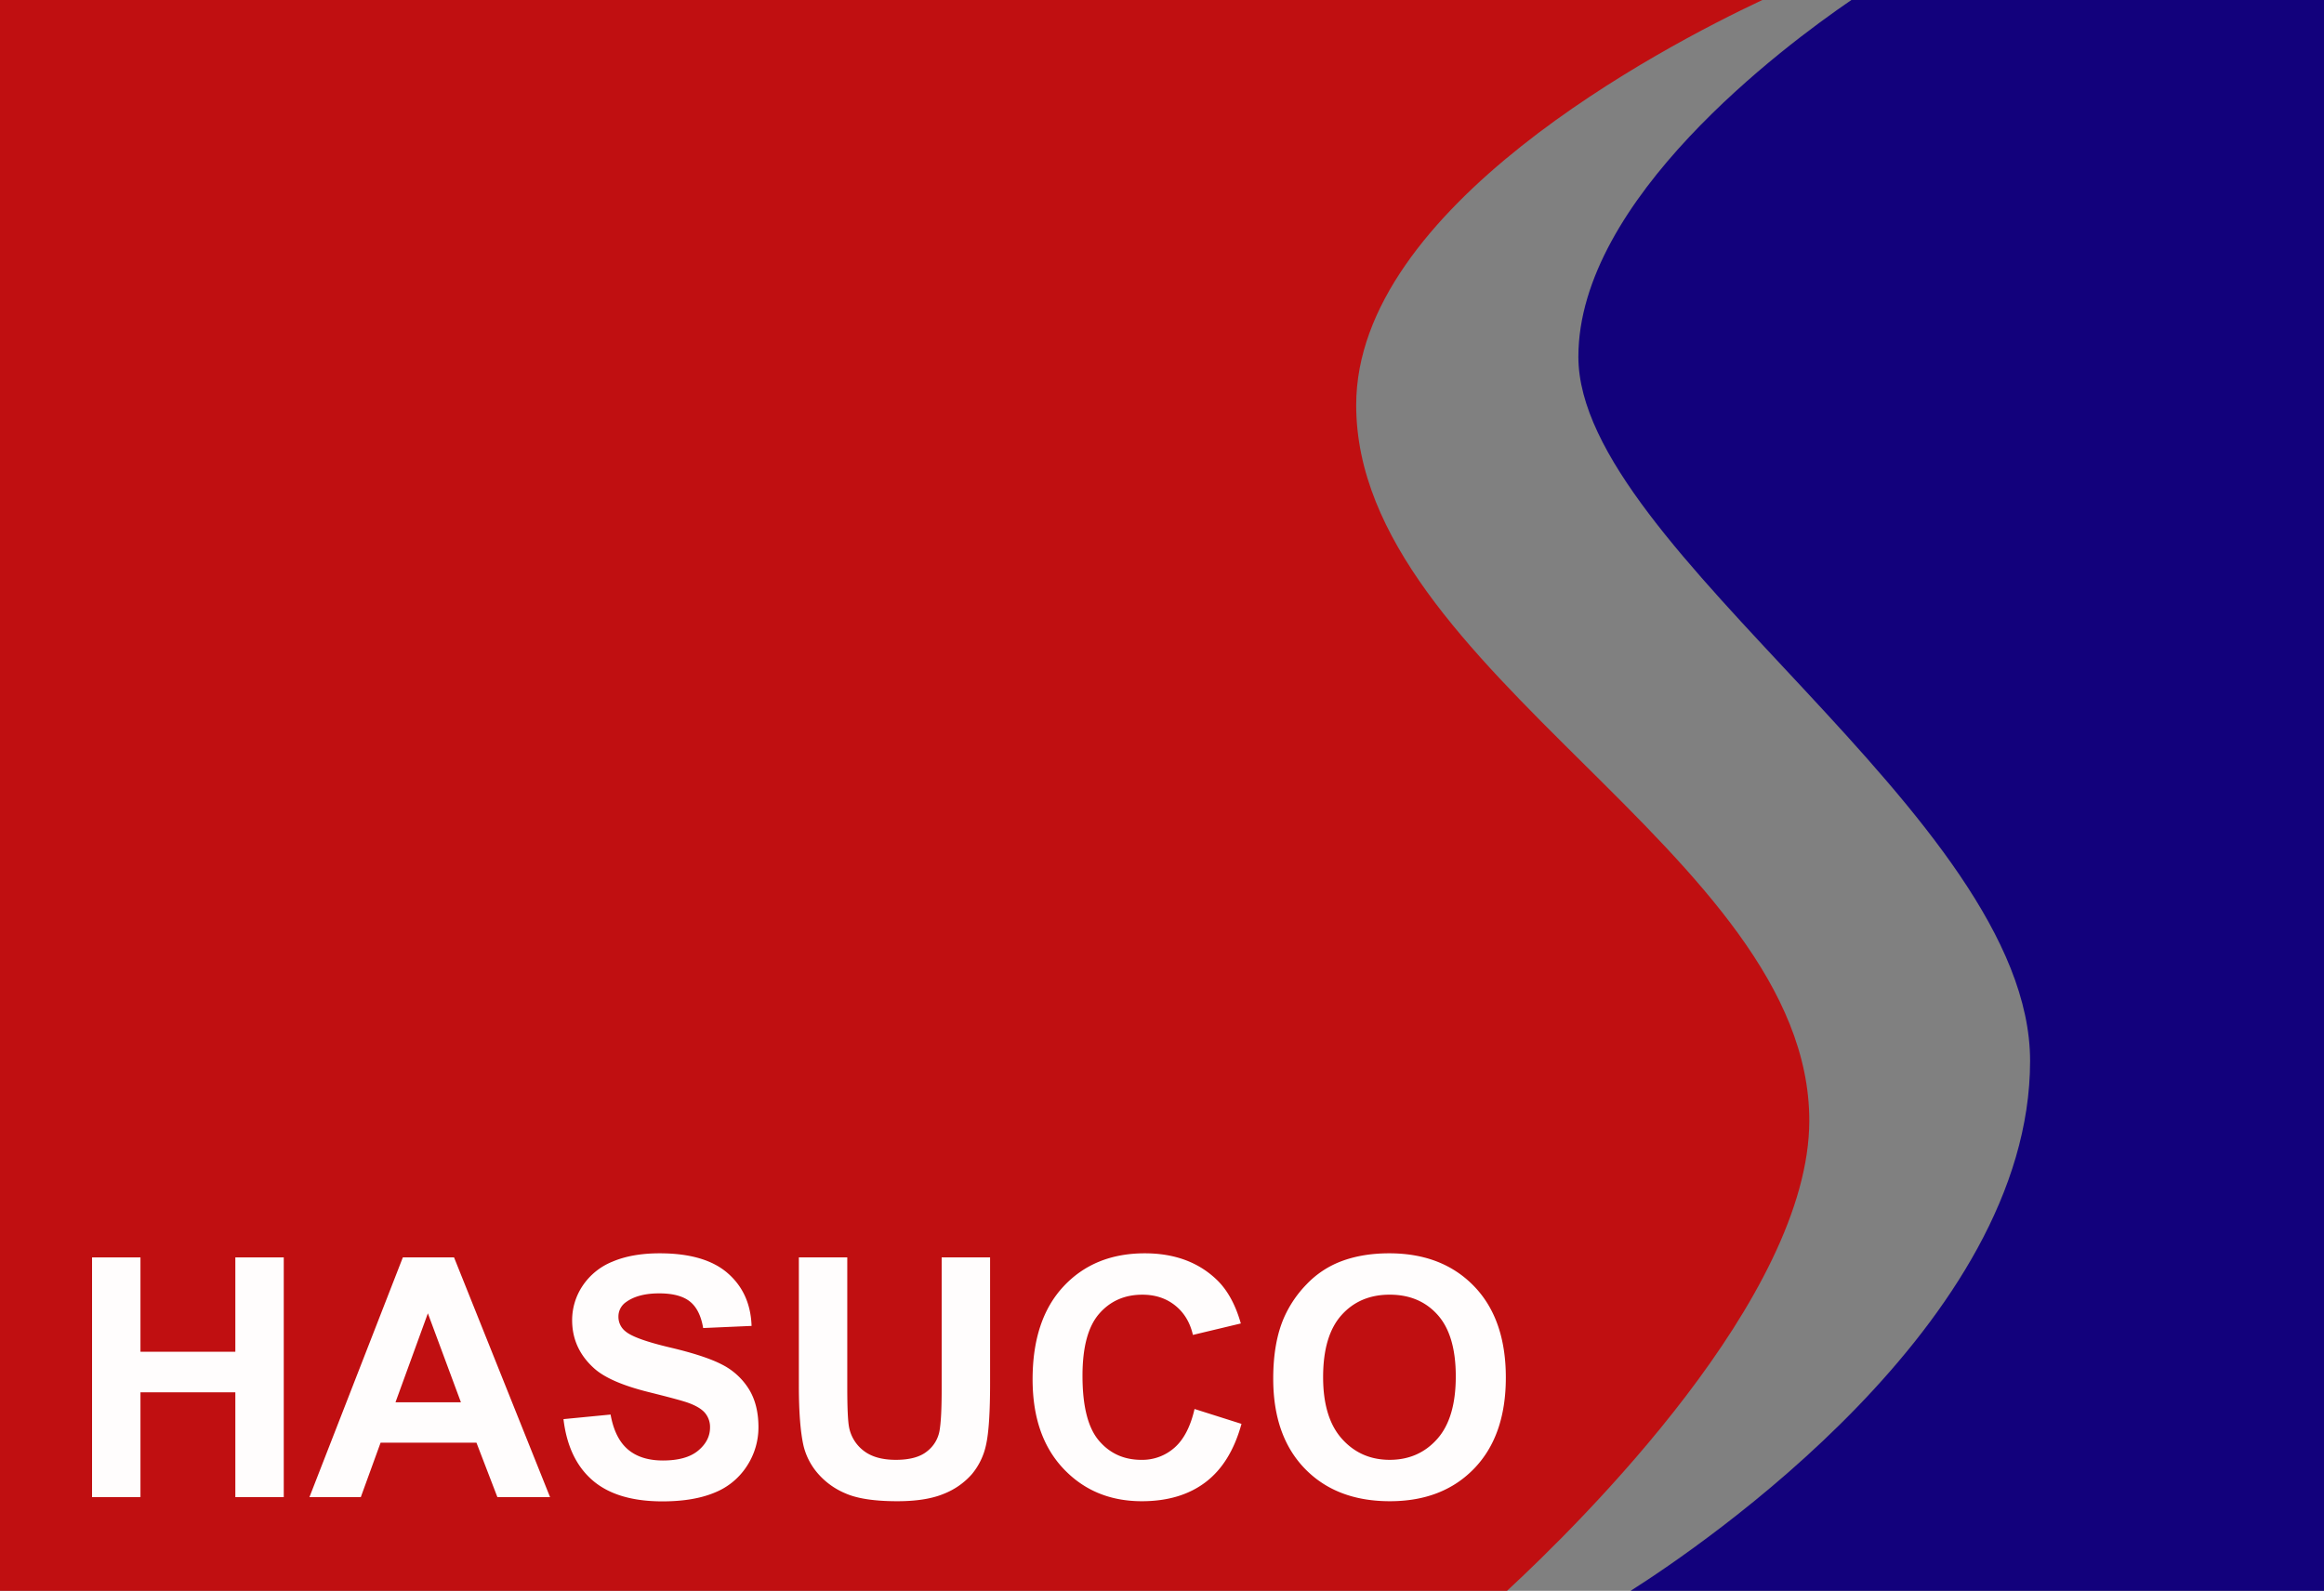 <?xml version="1.0" encoding="UTF-8"?> <svg xmlns="http://www.w3.org/2000/svg" width="1414.26" height="968.39" viewBox="0 0 1414.26 968.39"><rect x="0" y="0" width="1414.26" height="968.39" fill="#808080" stroke="none"/><title>hasuco</title><g><path d="M1101.045,682.217c0-162.25-275.74-273.4-275.74-435.649,0-120.332,185.4-217.525,247.163-246.568H0V968.39H917.07C962.3,926.517,1100.873,789.442,1101.045,682.217Z" fill="#c00f11"></path><path d="M1126.664,0c-41.766,28.523-166.15,121.5-166.15,217.186,0,117.535,274.887,279.785,274.887,428.62,0,159.632-200.083,295.251-243.129,322.584H1414.26V0Z" fill="#12017c"></path><g><path d="M56.017,911.342V765.412H85.482v57.436h57.734V765.412h29.465v145.93H143.216V847.534H85.482v63.808Z" fill="#fffdfd"></path><path d="M334.737,911.342H302.684l-12.742-33.148H231.61l-12.044,33.148H188.309l56.839-145.93h31.157Zm-54.251-57.735-20.107-54.152-19.71,54.152Z" fill="#fffdfd"></path><path d="M342.9,863.86l28.668-2.787q2.589,14.435,10.5,21.2t21.352,6.769q14.234,0,21.452-6.022t7.217-14.086a13.289,13.289,0,0,0-3.037-8.809q-3.037-3.633-10.6-6.321-5.177-1.791-23.592-6.371Q371.169,841.563,361.613,833q-13.439-12.042-13.439-29.365a37.509,37.509,0,0,1,6.322-20.854A39.573,39.573,0,0,1,372.713,768q11.892-5.076,28.717-5.077,27.474,0,41.36,12.045t14.583,32.152l-29.464,1.294q-1.893-11.247-8.113-16.175t-18.664-4.928q-12.841,0-20.108,5.276a10.63,10.63,0,0,0-4.679,9.058,11.2,11.2,0,0,0,4.38,8.86q5.574,4.68,27.075,9.755t31.805,10.5a41.018,41.018,0,0,1,16.126,14.833q5.823,9.406,5.823,23.243a42.983,42.983,0,0,1-6.968,23.492A41.747,41.747,0,0,1,434.877,908.6q-12.743,5.325-31.754,5.325-27.675,0-42.5-12.791T342.9,863.86Z" fill="#fffdfd"></path><path d="M486.141,765.412h29.465v79.037q0,18.813,1.1,24.388a23.627,23.627,0,0,0,9.009,14.384q7.116,5.427,19.461,5.425,12.542,0,18.913-5.127a20.259,20.259,0,0,0,7.664-12.592q1.293-7.465,1.294-24.786V765.412h29.465V842.06q0,26.279-2.389,37.129a41.088,41.088,0,0,1-8.81,18.316,44.5,44.5,0,0,1-17.171,11.9q-10.75,4.427-28.071,4.429-20.9,0-31.7-4.828A45.321,45.321,0,0,1,497.29,896.46a40.186,40.186,0,0,1-8.262-16.176q-2.889-12.541-2.887-37.03Z" fill="#fffdfd"></path><path d="M726.935,857.688l28.569,9.058q-6.57,23.891-21.85,35.487t-38.772,11.6q-29.065,0-47.78-19.859t-18.715-54.3q0-36.432,18.814-56.59t49.473-20.158q26.776,0,43.5,15.828,9.952,9.357,14.932,26.876L725.94,812.6q-2.589-11.348-10.8-17.917t-19.958-6.57q-16.227,0-26.329,11.646t-10.1,37.727q0,27.673,9.954,39.419t25.881,11.746a29.518,29.518,0,0,0,20.207-7.466Q723.249,873.715,726.935,857.688Z" fill="#fffdfd"></path><path d="M774.815,839.273q0-22.3,6.669-37.428a68.683,68.683,0,0,1,13.588-20.008,56.8,56.8,0,0,1,18.863-13.14q13.637-5.772,31.456-5.774,32.252,0,51.613,20.008t19.361,55.645q0,35.338-19.212,55.3T845.789,913.83q-32.55,0-51.762-19.859T774.815,839.273Zm30.36-1q0,24.787,11.448,37.578t29.066,12.791q17.619,0,28.918-12.692t11.3-38.075q0-25.085-11-37.428t-29.216-12.343q-18.214,0-29.365,12.492T805.175,838.277Z" fill="#fffdfd"></path></g></g></svg> 